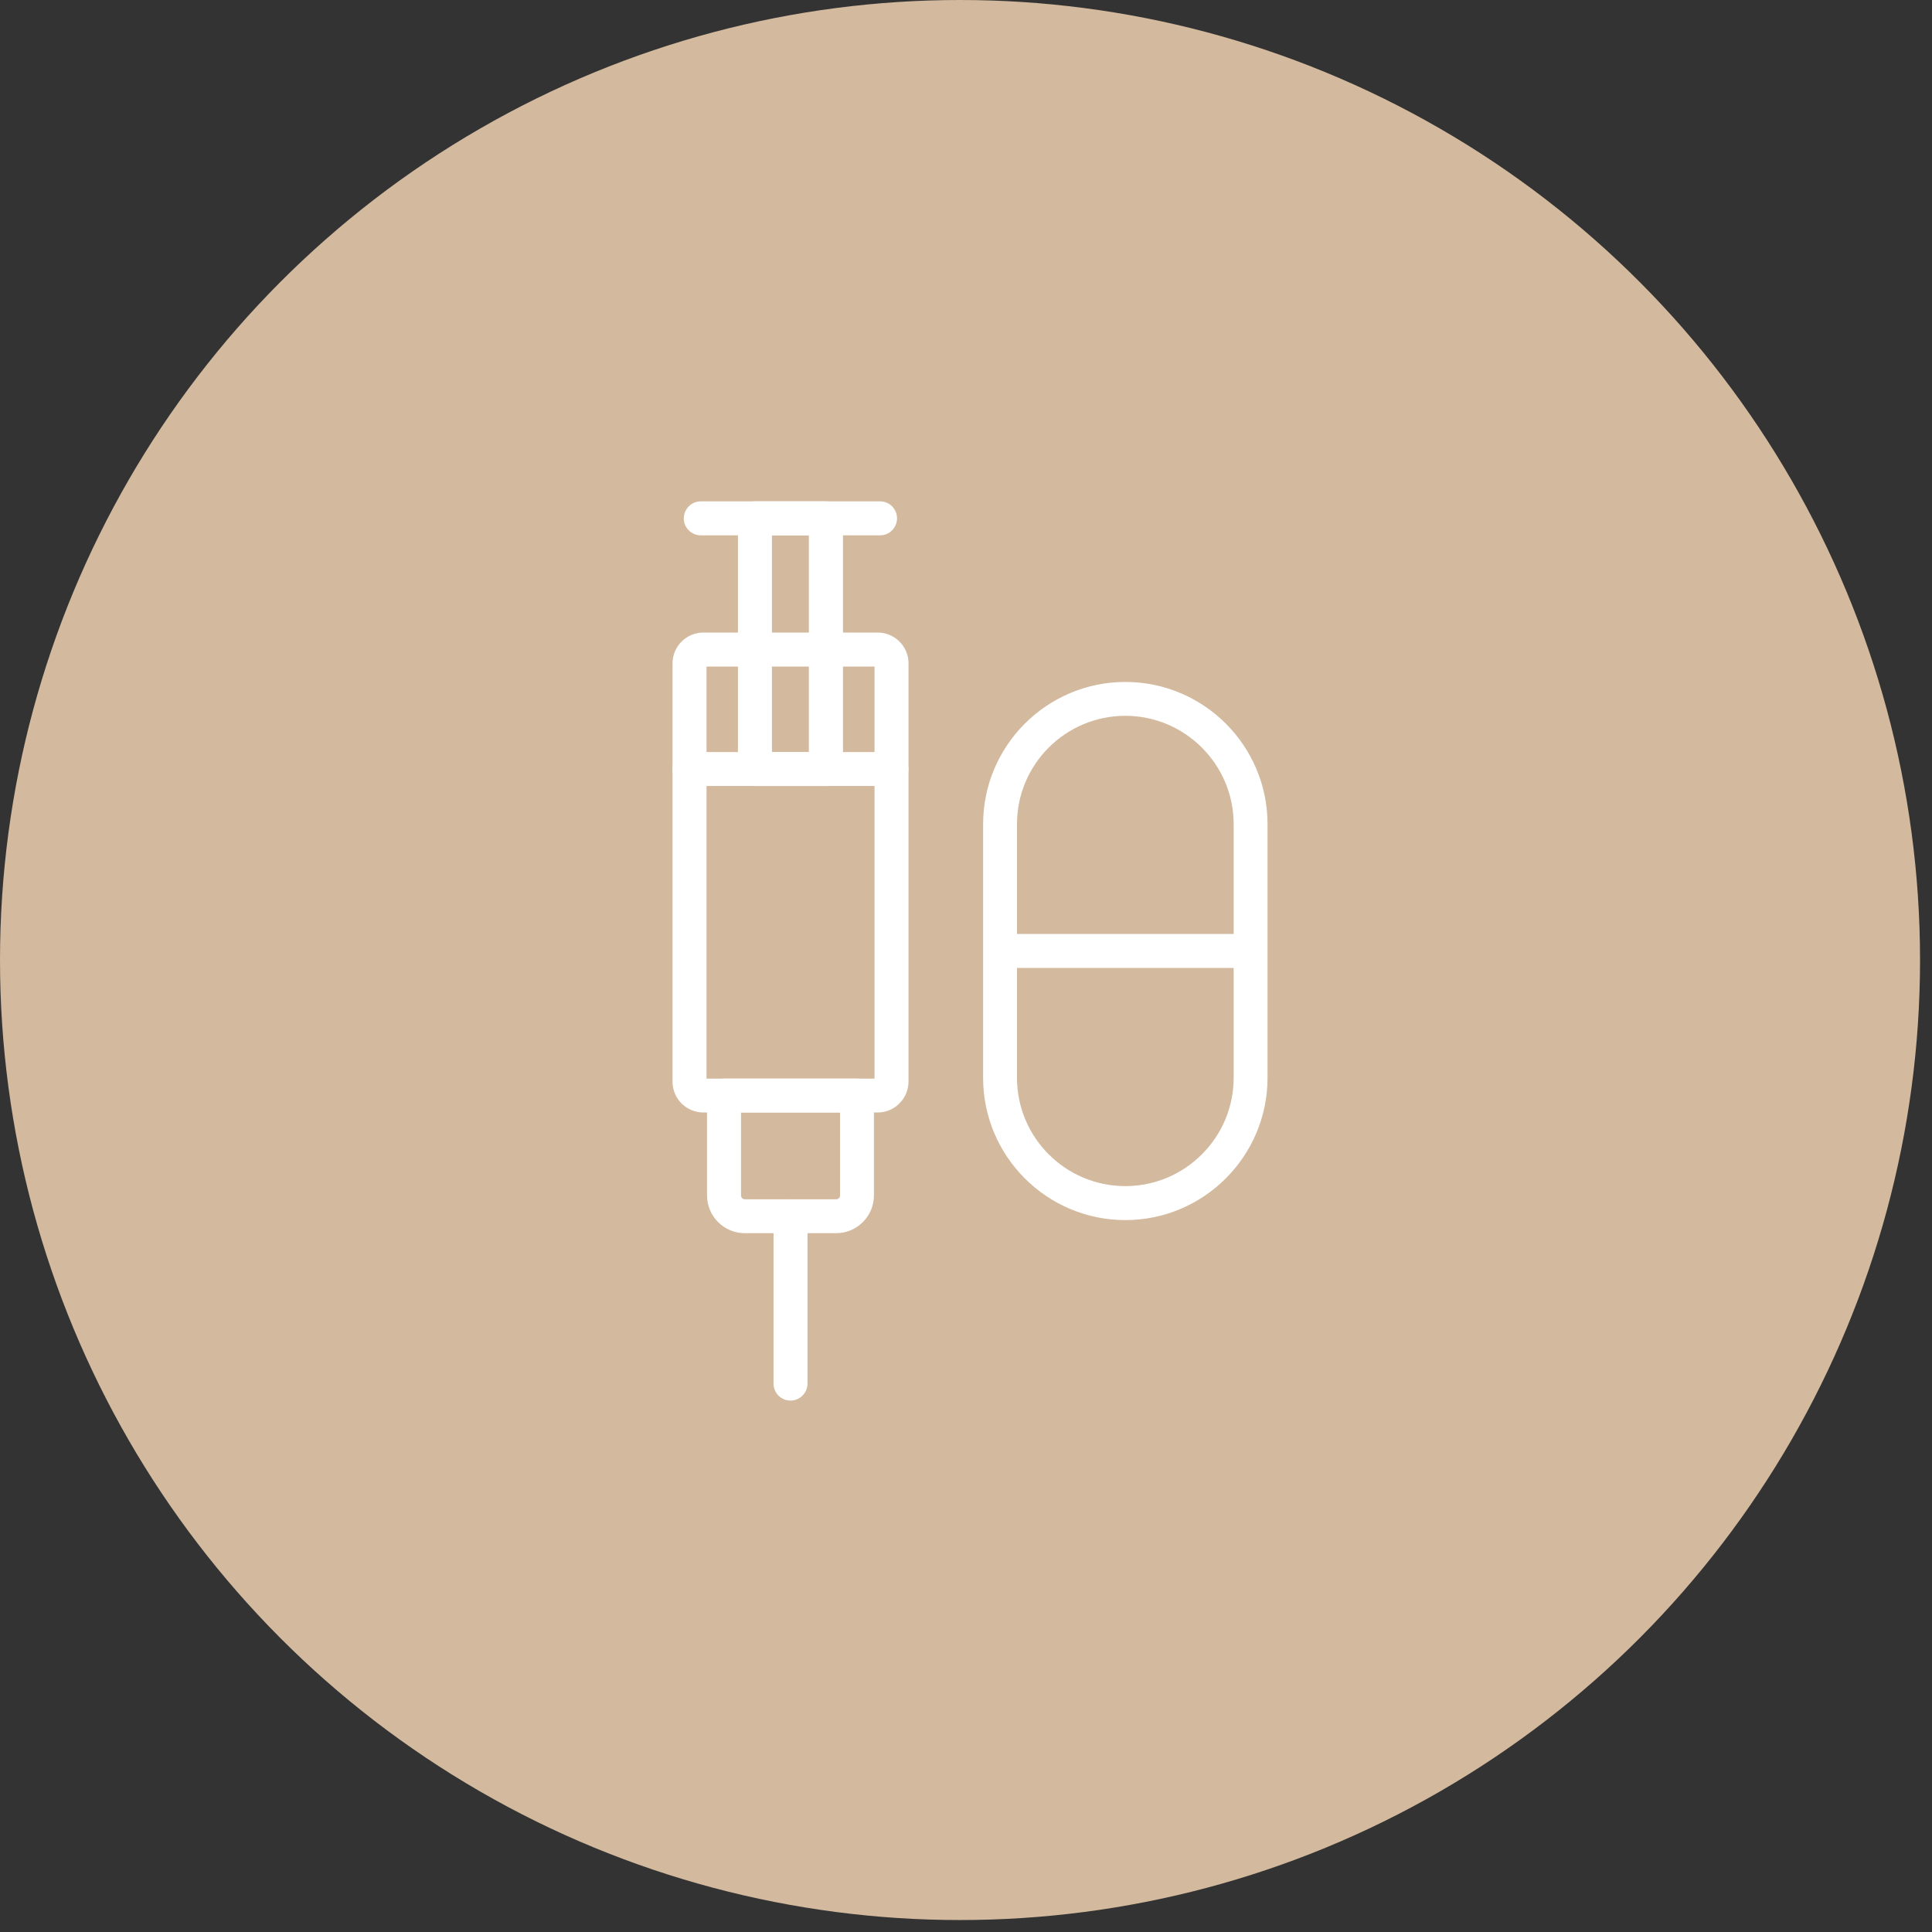 <svg width="158" height="158" viewBox="0 0 158 158" fill="none" xmlns="http://www.w3.org/2000/svg">
<rect x="0" y="0" width="158" height="158" fill="#333333" stroke="none"/>
<circle cx="78.511" cy="78.511" r="78.511" fill="#D3B99D"/>
<g clip-path="url(#clip0_6119_275)">
<path d="M92.03 99.78C85.61 99.78 80.4 94.56 80.4 88.15V67.4C80.4 60.98 85.62 55.77 92.03 55.77C98.45 55.77 103.66 60.99 103.66 67.4V88.14C103.66 94.56 98.44 99.78 92.03 99.78ZM92.03 58.54C87.14 58.54 83.17 62.51 83.17 67.4V88.14C83.17 93.03 87.14 97 92.03 97C96.91 97 100.89 93.03 100.89 88.14V67.4C100.89 62.52 96.91 58.54 92.03 58.54Z" fill="white"/>
<path d="M102.27 76.38H81.78V79.16H102.27V76.38Z" fill="white"/>
<path d="M71.77 90.98H57.52C56.13 90.98 55 89.85 55 88.47V54.25C55 52.86 56.13 51.73 57.52 51.73H71.78C73.17 51.73 74.3 52.86 74.3 54.25V88.46C74.29 89.85 73.16 90.98 71.77 90.98ZM57.78 88.21H71.52V54.51H57.78V88.21Z" fill="white"/>
<path d="M68.38 100.85H60.91C59.2 100.85 57.82 99.46 57.82 97.76V89.6C57.82 88.83 58.44 88.21 59.21 88.21H70.08C70.85 88.21 71.47 88.83 71.47 89.6V97.76C71.47 99.47 70.08 100.85 68.38 100.85ZM60.6 90.98V97.76C60.6 97.94 60.74 98.08 60.92 98.08H68.38C68.56 98.08 68.7 97.94 68.7 97.76V90.98H60.6Z" fill="white"/>
<path d="M67.54 64.28H61.74C60.97 64.28 60.35 63.66 60.35 62.89V42.39C60.36 41.62 60.98 41 61.75 41H67.55C68.32 41 68.94 41.62 68.94 42.39V62.89C68.93 63.65 68.31 64.28 67.54 64.28ZM63.13 61.5H66.15V43.78H63.13V61.5Z" fill="white"/>
<path d="M64.65 114.54C63.88 114.54 63.26 113.92 63.26 113.15V99.47C63.26 98.7 63.88 98.08 64.65 98.08C65.42 98.08 66.04 98.7 66.04 99.47V113.16C66.03 113.92 65.41 114.54 64.65 114.54Z" fill="white"/>
<path d="M72.9 64.28H56.39C55.62 64.28 55 63.65 55 62.89C55 62.13 55.62 61.5 56.39 61.5H72.9C73.67 61.5 74.29 62.12 74.29 62.89C74.29 63.66 73.67 64.28 72.9 64.28Z" fill="white"/>
<path d="M71.98 43.78H57.31C56.54 43.78 55.92 43.16 55.92 42.39C55.93 41.62 56.55 41 57.31 41H71.97C72.74 41 73.36 41.62 73.36 42.39C73.36 43.15 72.74 43.78 71.98 43.78Z" fill="white"/>
</g>
<defs>
<clipPath id="clip0_6119_275">
<rect width="48.66" height="73.54" fill="white" transform="translate(55 41)"/>
</clipPath>
</defs>
</svg>
